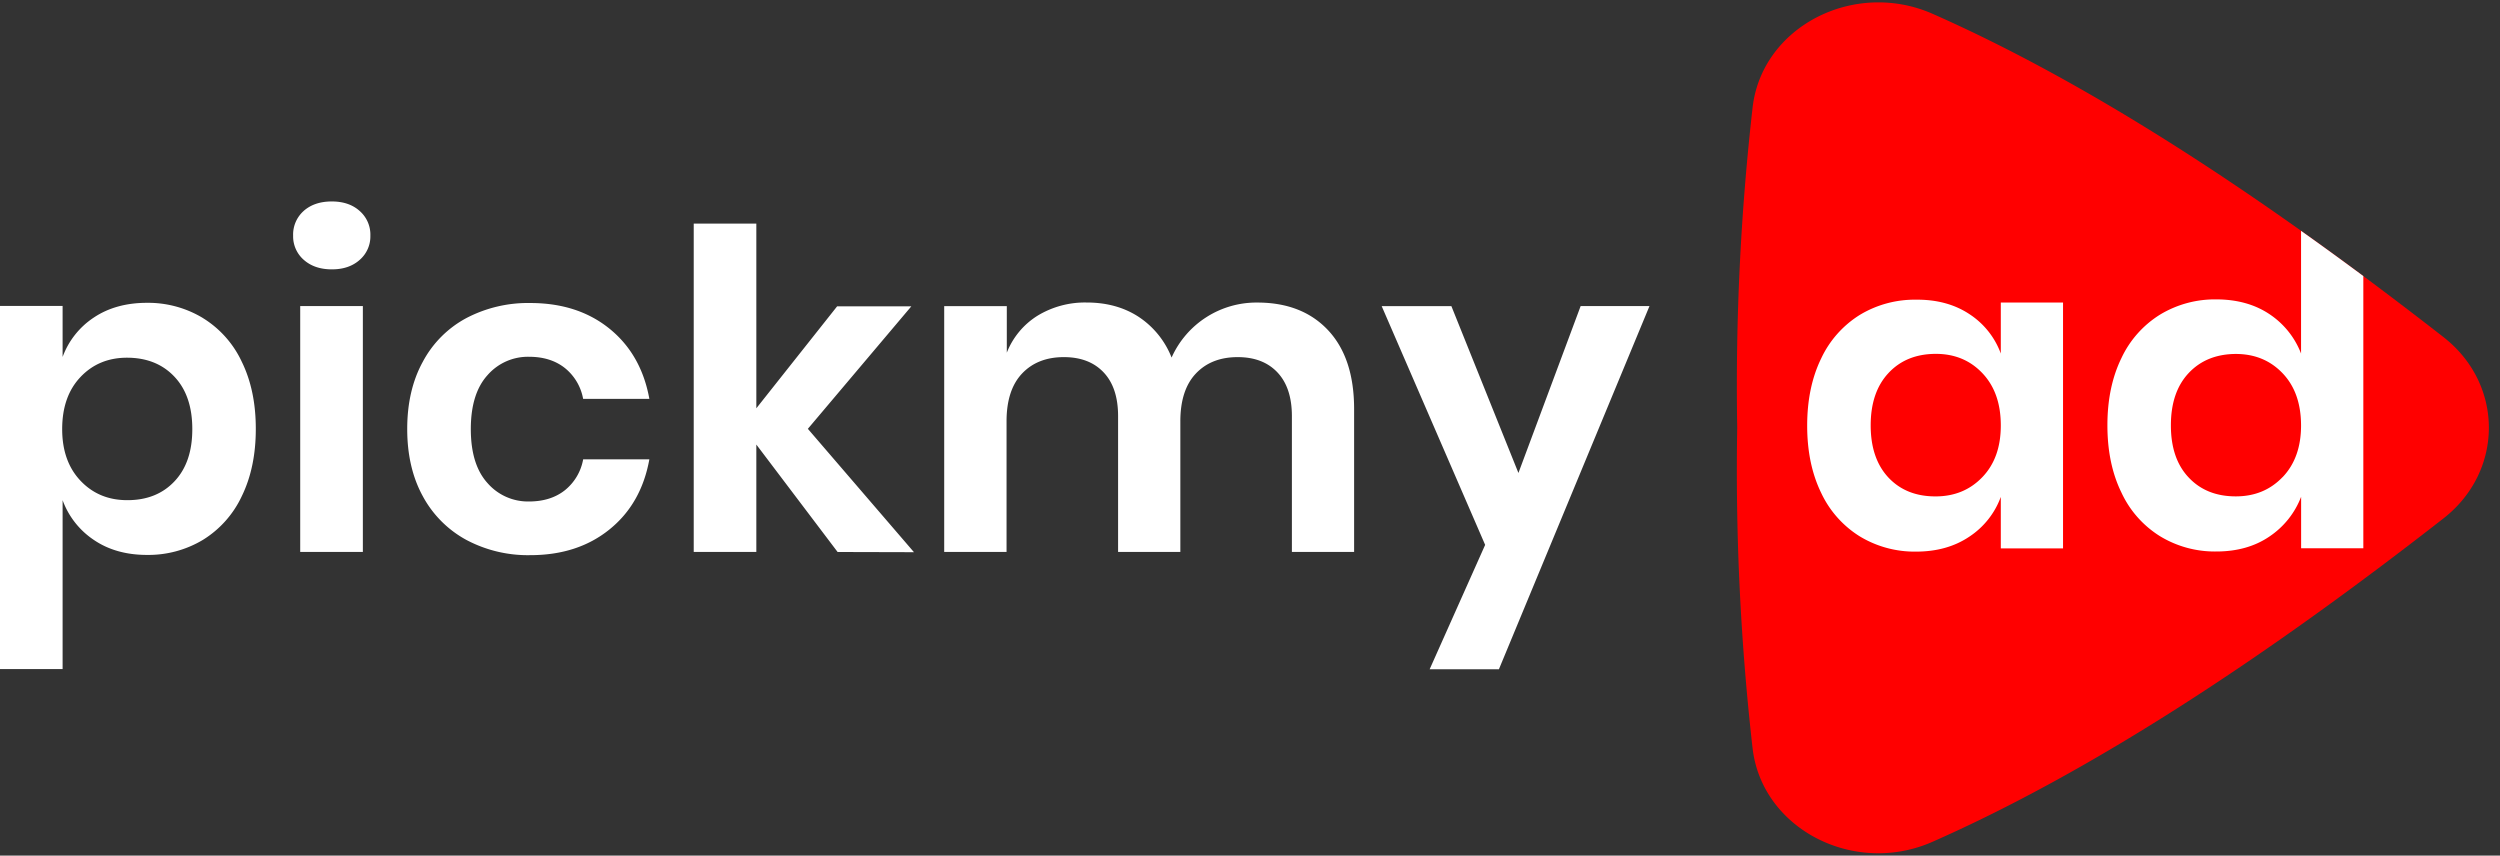 <svg width="187" height="64" viewBox="0 0 187 64" fill="none" xmlns="http://www.w3.org/2000/svg">
    <rect x="0" y="0" width="187" height="64" fill="#333333" stroke="none"/>
    <g clip-path="url(#8zd71iilma)">
        <path d="M182.776 38.773c-13.472 10.515-26.311 18.929-38.208 24.186-5.872 2.604-12.764-.947-13.473-6.974A184.271 184.271 0 0 1 129.944 32a184.49 184.49 0 0 1 1.154-23.988c.71-6.026 7.601-9.568 13.474-6.973 8.716 3.853 17.941 9.4 27.554 16.228a289.543 289.543 0 0 1 4.653 3.383 341.115 341.115 0 0 1 6.009 4.578c4.508 3.529 4.508 10.014-.012 13.545z" fill="red"/>
        <path d="M147.302 23.49a5.964 5.964 0 0 1 2.358 2.955v-3.817h4.655v18.39h-4.655v-3.85a6.041 6.041 0 0 1-2.358 2.977c-1.107.745-2.436 1.116-3.985 1.116a7.906 7.906 0 0 1-4.189-1.13 7.648 7.648 0 0 1-2.906-3.267c-.696-1.43-1.045-3.104-1.045-5.024s.349-3.596 1.045-5.024a7.653 7.653 0 0 1 2.906-3.27 7.94 7.94 0 0 1 4.189-1.13c1.547-.014 2.876.343 3.985 1.074zm-6.047 4.418c-.884.948-1.327 2.25-1.327 3.905-.001 1.657.441 2.958 1.327 3.908.885.941 2.06 1.412 3.522 1.41 1.416 0 2.585-.482 3.505-1.444.923-.962 1.38-2.251 1.378-3.868 0-1.638-.459-2.938-1.378-3.906-.918-.967-2.085-1.45-3.505-1.444-1.462.006-2.635.486-3.522 1.438zm30.864-10.64v9.177a6.213 6.213 0 0 0-2.376-2.955c-1.097-.729-2.419-1.094-3.97-1.096a7.93 7.93 0 0 0-4.186 1.13 7.633 7.633 0 0 0-2.907 3.267c-.696 1.427-1.046 3.102-1.046 5.022 0 1.92.348 3.596 1.046 5.024a7.608 7.608 0 0 0 2.912 3.285 7.88 7.88 0 0 0 4.187 1.13c1.549 0 2.872-.371 3.97-1.117a6.278 6.278 0 0 0 2.375-2.976v3.852h4.653V20.65a266.075 266.075 0 0 0-4.658-3.383zm-1.38 18.417c-.921.964-2.09 1.446-3.505 1.444-1.461 0-2.635-.47-3.52-1.412-.889-.939-1.333-2.24-1.331-3.905 0-1.659.442-2.961 1.329-3.906.887-.945 2.061-1.421 3.522-1.43 1.417 0 2.586.481 3.505 1.445.918.96 1.378 2.264 1.38 3.906 0 1.615-.462 2.902-1.38 3.864v-.006zM15.181 23.793a7.613 7.613 0 0 1 2.906 3.27c.699 1.427 1.049 3.1 1.047 5.022 0 1.924-.35 3.597-1.047 5.026a7.645 7.645 0 0 1-2.906 3.27 7.925 7.925 0 0 1-4.186 1.127c-1.55 0-2.873-.373-3.968-1.116a6.08 6.08 0 0 1-2.344-2.978v12.632H0V22.884h4.683v3.817a6.01 6.01 0 0 1 2.344-2.955c1.095-.73 2.419-1.095 3.968-1.095a7.916 7.916 0 0 1 4.186 1.14v.002zm-9.152 4.4c-.918.961-1.378 2.264-1.378 3.905 0 1.613.46 2.903 1.378 3.868.92.968 2.09 1.45 3.505 1.446 1.46 0 2.635-.47 3.52-1.412.889-.941 1.333-2.244 1.33-3.908 0-1.658-.441-2.96-1.328-3.905-.885-.945-2.061-1.422-3.522-1.431-1.417-.006-2.584.47-3.505 1.436zM22.72 15.773c.535-.47 1.233-.704 2.097-.704.862 0 1.56.237 2.091.716a2.35 2.35 0 0 1 .796 1.84 2.324 2.324 0 0 1-.796 1.811c-.533.477-1.229.714-2.091.712-.864 0-1.562-.24-2.095-.712a2.33 2.33 0 0 1-.796-1.81 2.363 2.363 0 0 1 .796-1.853h-.002zm4.422 7.123v18.39h-4.686v-18.39h4.686zm18.452 1.692c1.583 1.284 2.577 3.033 2.978 5.247h-4.954a3.827 3.827 0 0 0-1.357-2.3c-.712-.566-1.608-.848-2.692-.848a4.014 4.014 0 0 0-3.106 1.378c-.83.919-1.246 2.263-1.246 4.032 0 1.77.414 3.115 1.246 4.034a4.015 4.015 0 0 0 3.106 1.38c1.084 0 1.982-.283 2.692-.847a3.836 3.836 0 0 0 1.36-2.308h4.951c-.399 2.214-1.393 3.962-2.98 5.244-1.586 1.284-3.563 1.926-5.929 1.926a9.807 9.807 0 0 1-4.785-1.143 8.082 8.082 0 0 1-3.255-3.271c-.775-1.416-1.163-3.09-1.163-5.024 0-1.933.388-3.607 1.163-5.022a7.928 7.928 0 0 1 3.257-3.272 9.921 9.921 0 0 1 4.781-1.128c2.372-.001 4.35.64 5.933 1.922zm17.058 16.699-6.078-8.034v8.034h-4.683v-24.56h4.683V30.54l6.044-7.627h5.55l-7.74 9.163 7.937 9.228-5.713-.015zm36.693-16.582c1.295 1.384 1.943 3.347 1.943 5.892v10.69h-4.654v-10.16c0-1.415-.361-2.505-1.08-3.269-.72-.764-1.713-1.146-2.978-1.145-1.308 0-2.35.409-3.125 1.228-.775.819-1.163 2.014-1.161 3.586v9.76h-4.657v-10.16c0-1.415-.358-2.505-1.079-3.269-.72-.764-1.713-1.146-2.98-1.145-1.306 0-2.347.409-3.124 1.228-.774.819-1.162 2.014-1.16 3.586v9.76h-4.664v-18.39h4.683v3.483a5.726 5.726 0 0 1 2.31-2.772 6.824 6.824 0 0 1 3.67-.98c1.49 0 2.78.357 3.87 1.064a6.49 6.49 0 0 1 2.476 3.053 6.949 6.949 0 0 1 6.411-4.114c2.236 0 4.002.69 5.299 2.074zm9.218-1.809 5.016 12.482 4.653-12.482h5.149L112.119 50.06h-5.181l4.151-9.303-7.74-17.86h5.214z" fill="#fff"/>
    </g>
    <defs>
        <clipPath id="8zd71iilma">
            <path fill="#fff" d="M0 0h186.353v64H0z"/>
        </clipPath>
    </defs>
</svg>
